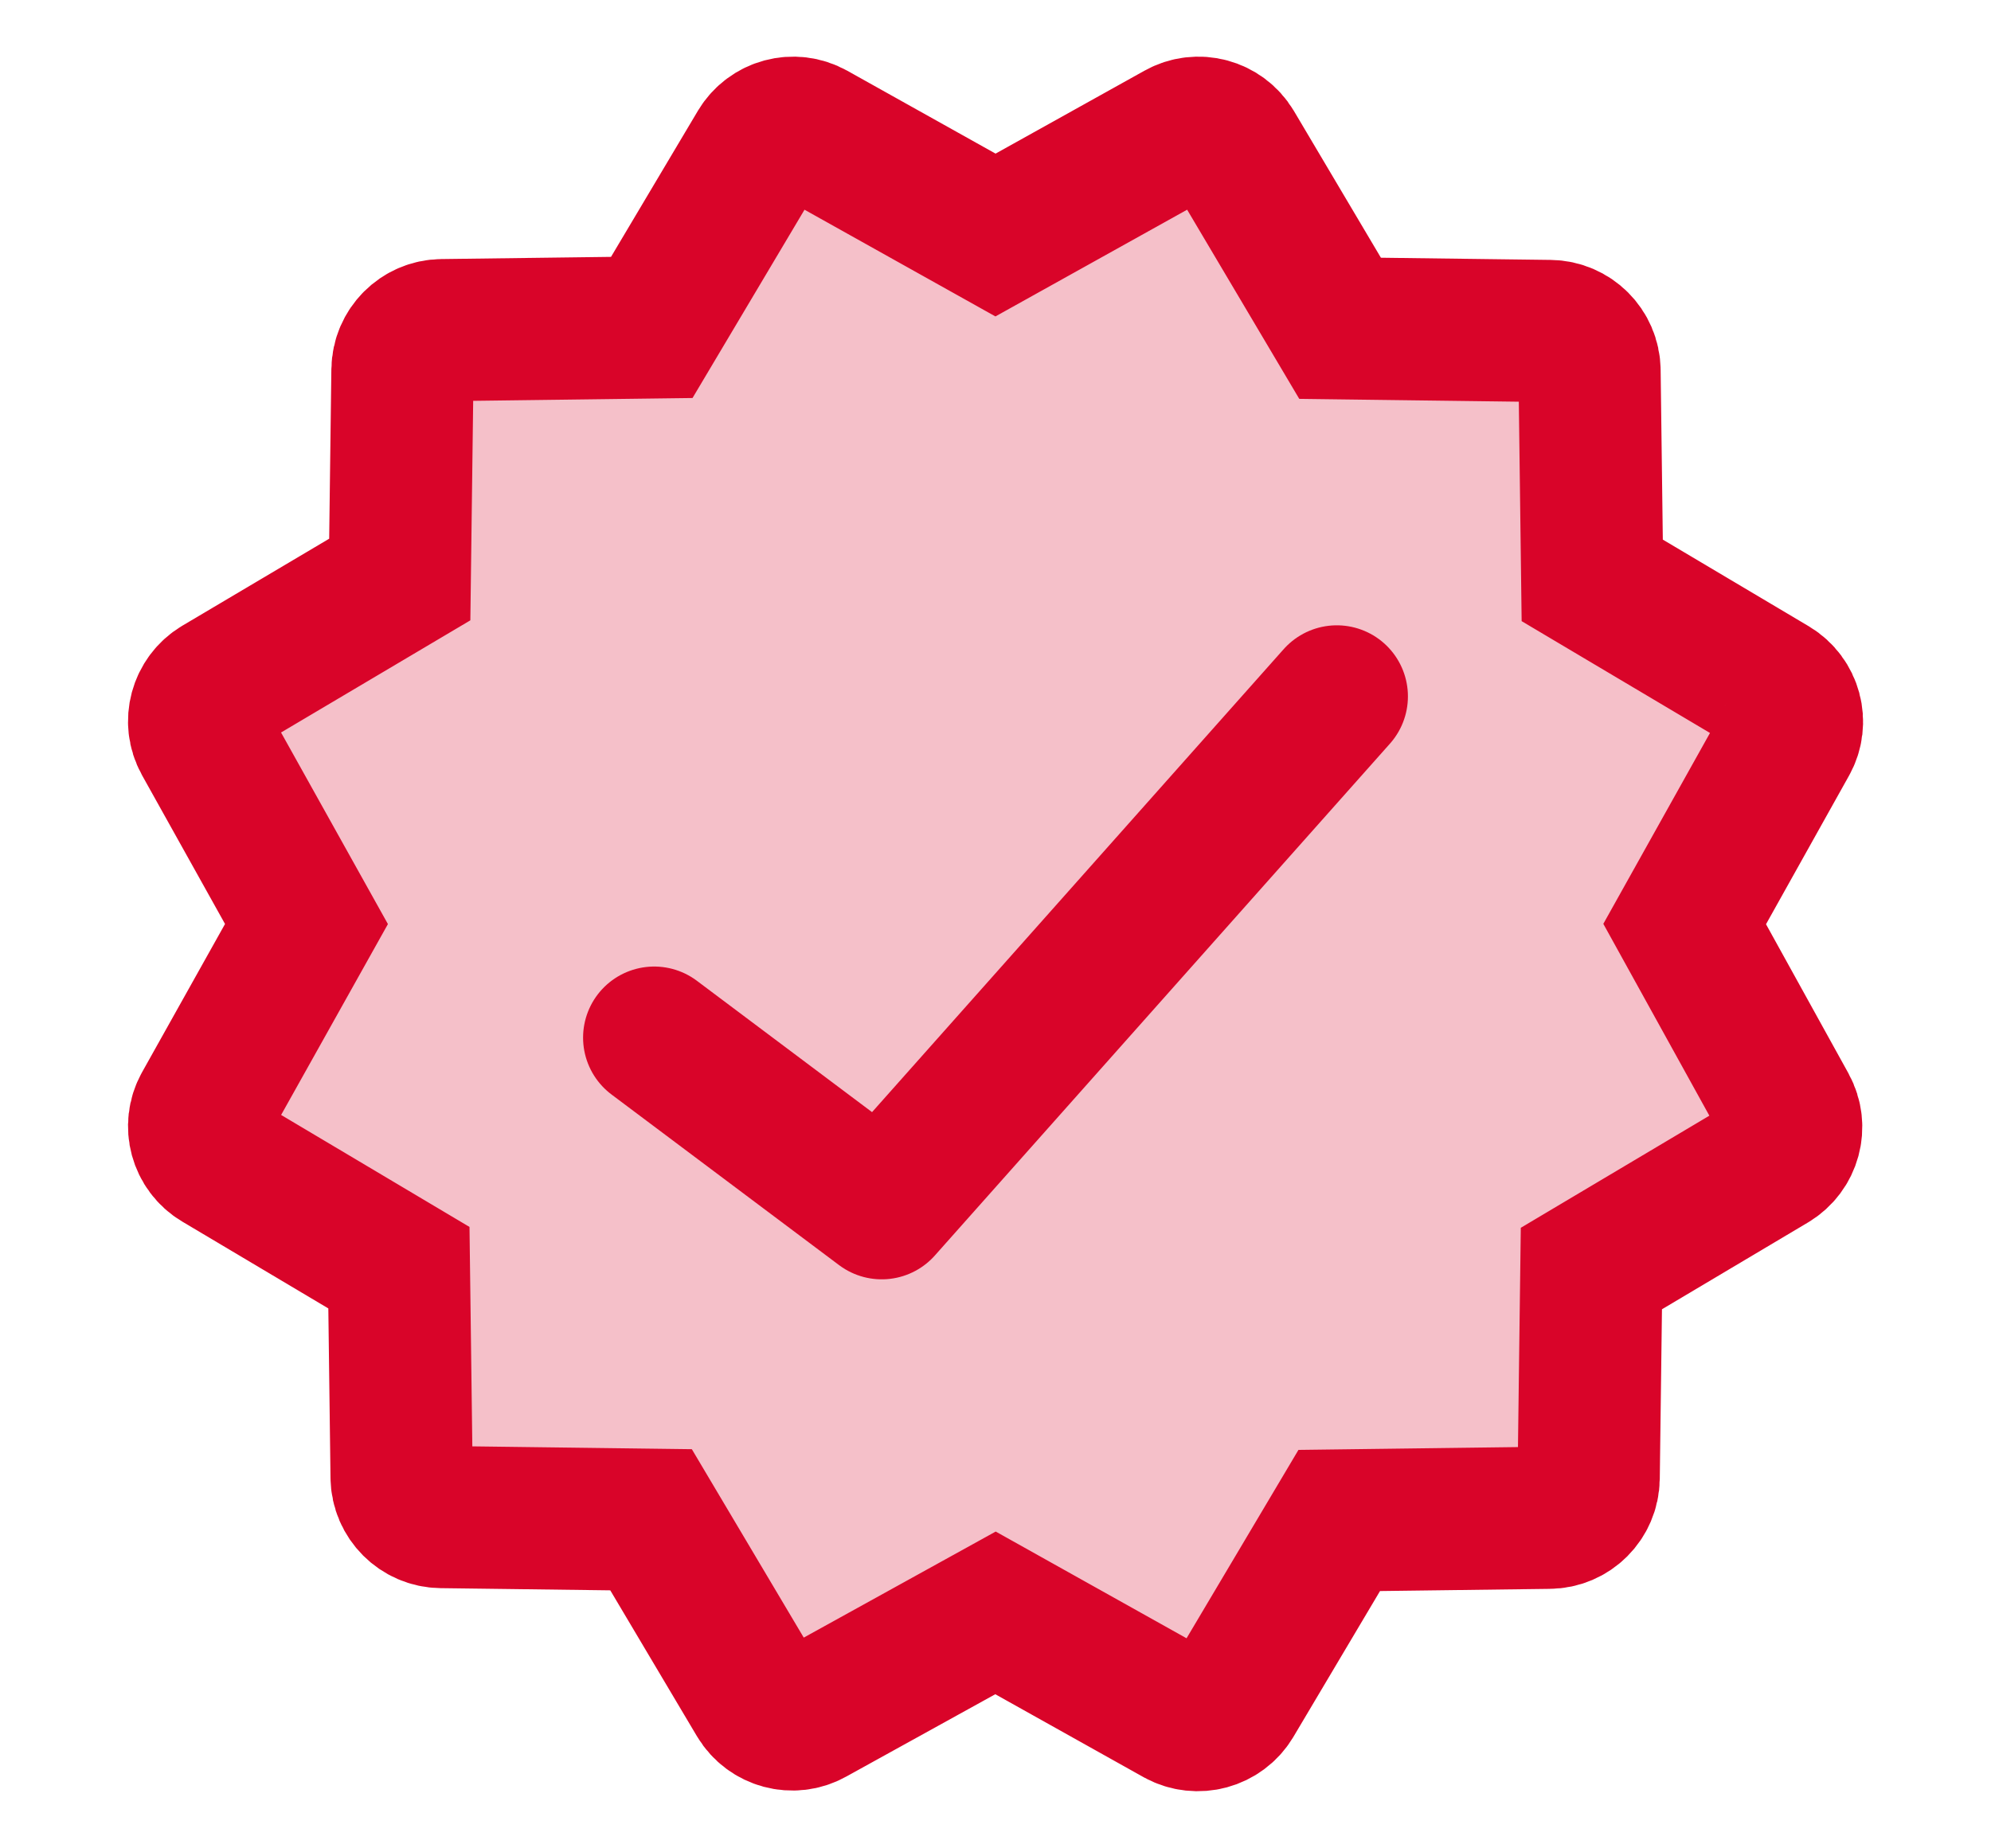 <svg width="14" height="13" viewBox="0 0 14 13" fill="none" xmlns="http://www.w3.org/2000/svg">
<path d="M11.846 6.499L12.565 5.212C12.639 5.08 12.594 4.913 12.464 4.835L11.196 4.082L11.177 2.606C11.175 2.453 11.051 2.33 10.898 2.328L9.423 2.309L8.668 1.035C8.59 0.905 8.423 0.86 8.291 0.934L7 1.653L5.714 0.934C5.581 0.86 5.415 0.905 5.337 1.035L4.583 2.303L3.108 2.322C2.955 2.324 2.832 2.448 2.83 2.601L2.811 4.076L1.537 4.831C1.407 4.909 1.362 5.076 1.435 5.208L2.155 6.499L1.435 7.786C1.362 7.918 1.407 8.085 1.537 8.162L2.805 8.916L2.824 10.391C2.826 10.544 2.95 10.668 3.103 10.67L4.578 10.689L5.331 11.957C5.409 12.087 5.576 12.132 5.708 12.058L7 11.344L8.287 12.064C8.42 12.136 8.586 12.091 8.664 11.962L9.417 10.694L10.892 10.675C11.046 10.674 11.169 10.55 11.171 10.397L11.19 8.922L12.458 8.168C12.588 8.09 12.633 7.924 12.56 7.791L11.846 6.499Z" fill="#F5C0C9" stroke="#D90429"/>
<path d="M9.4 4.898L6.2 8.498L4.6 7.298" stroke="#D90429" stroke-linecap="round" stroke-linejoin="round"/>
</svg>
